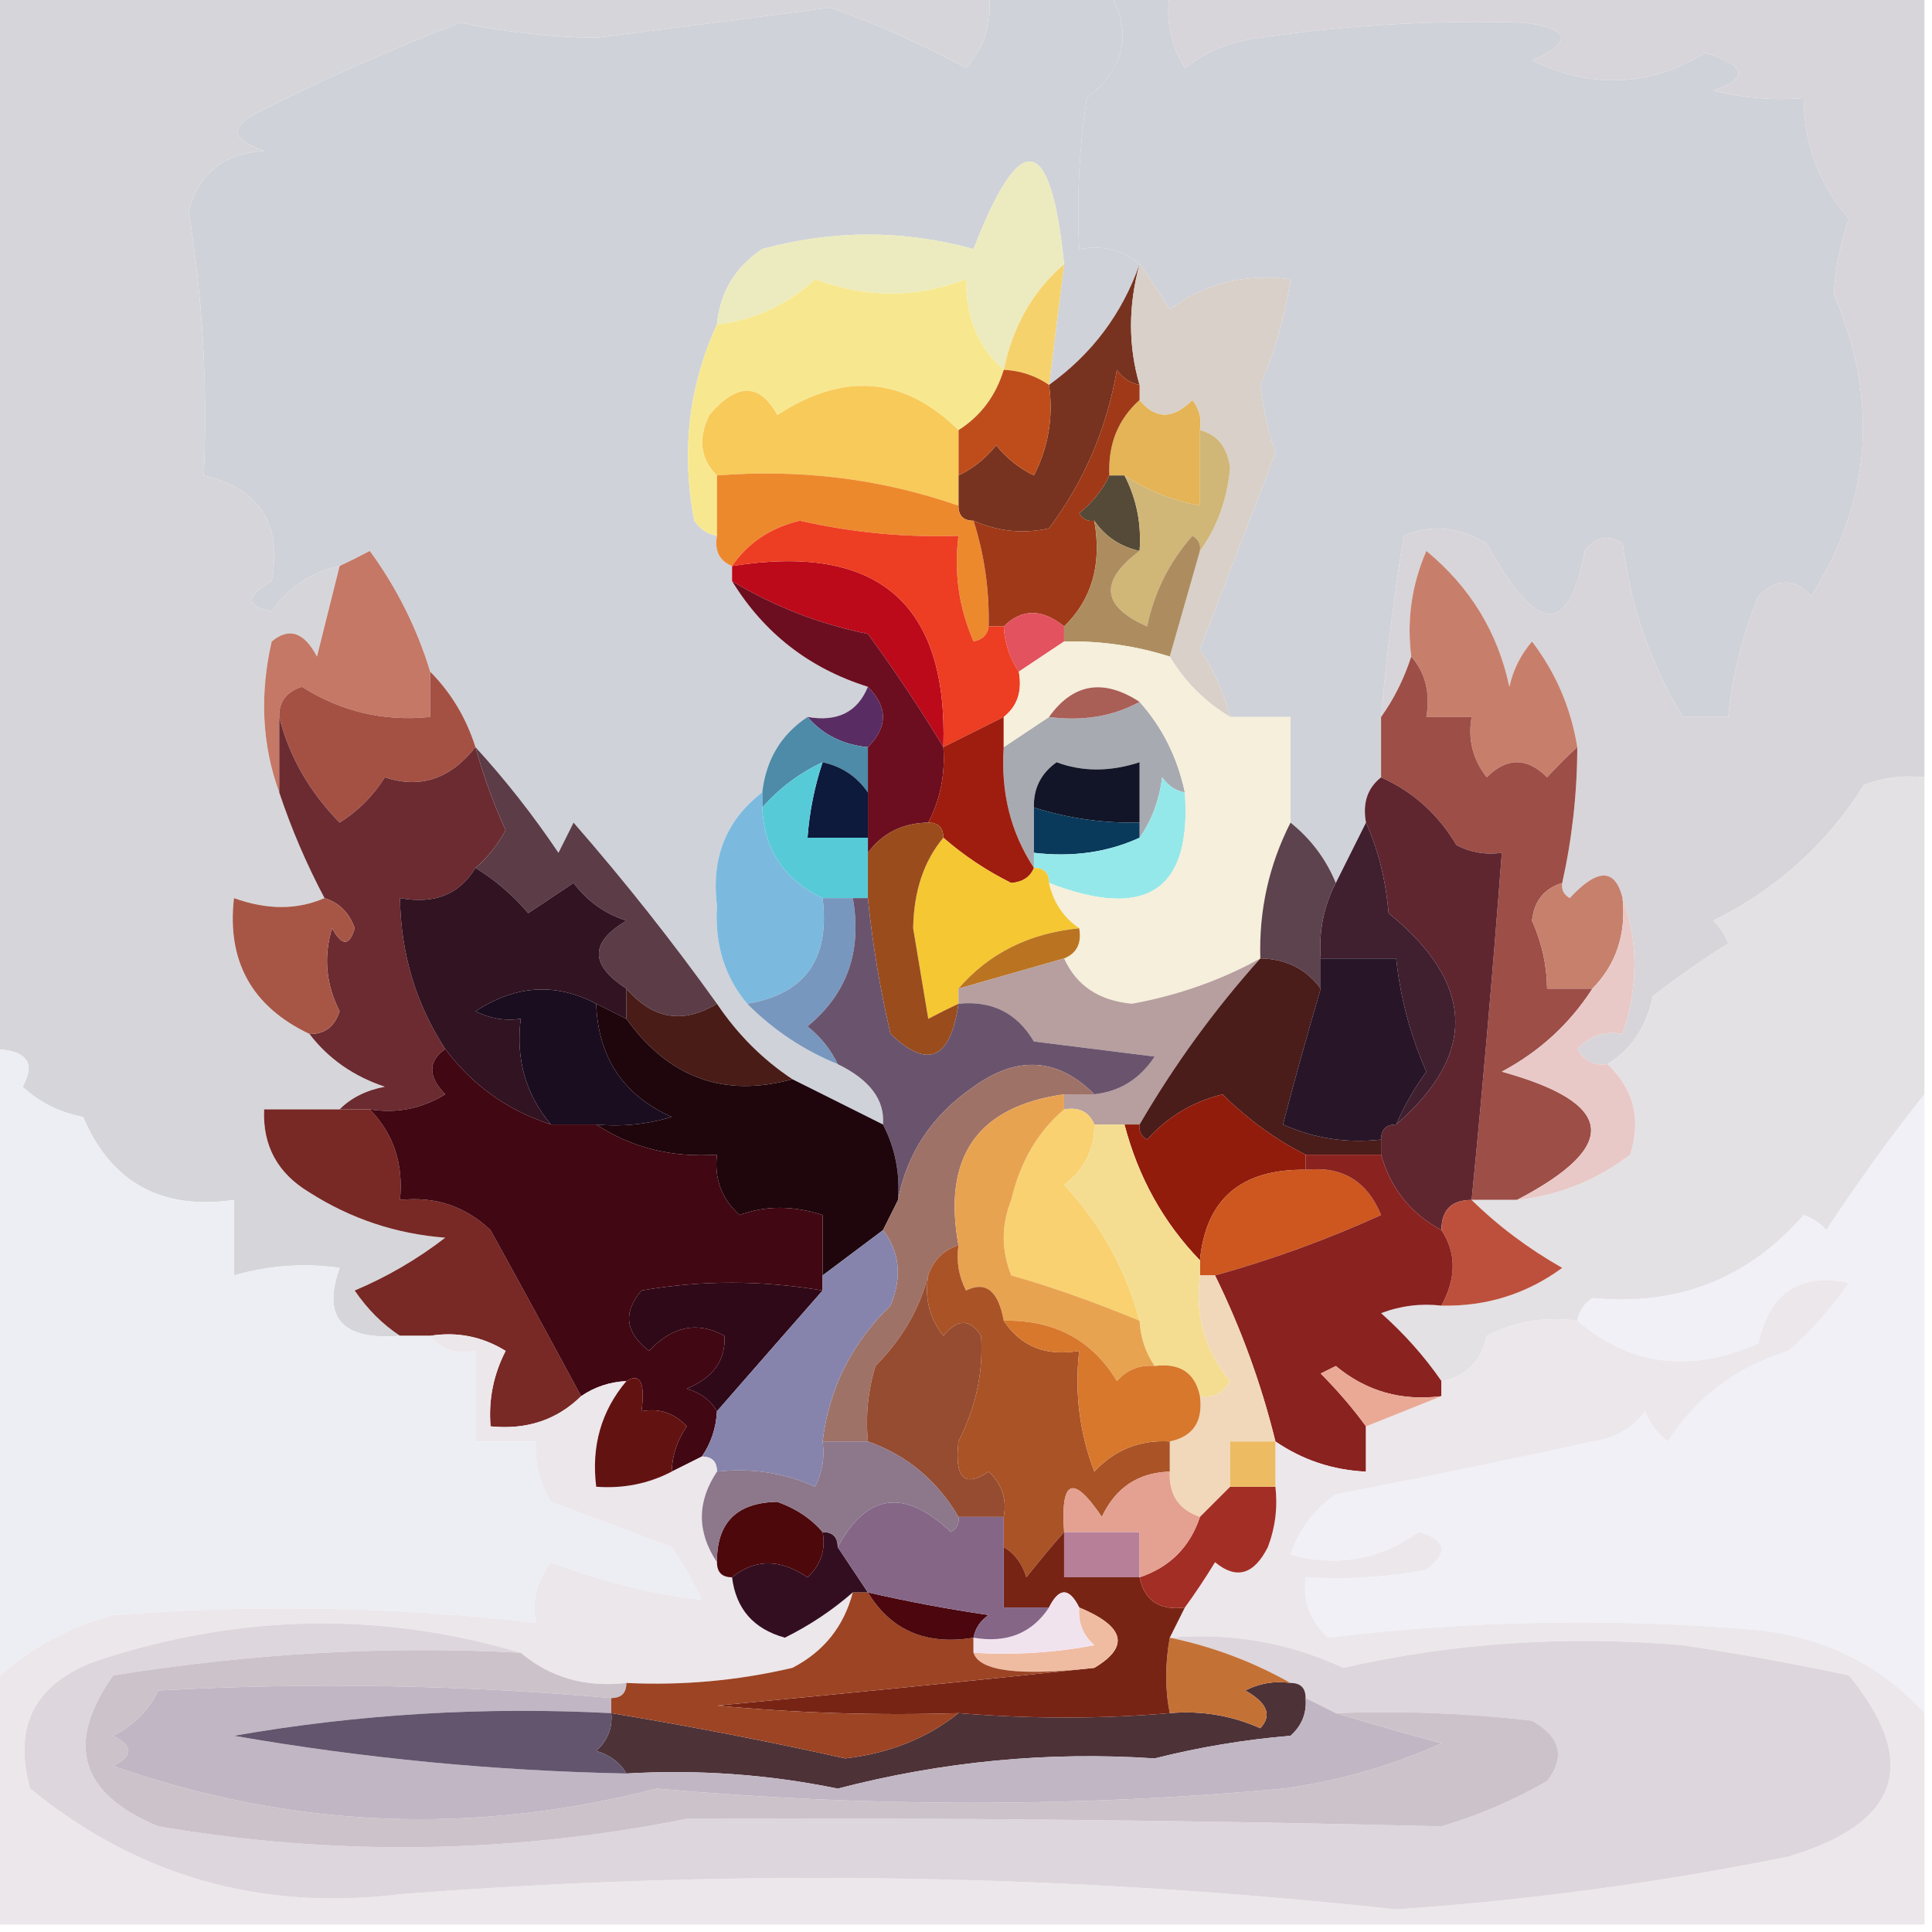 <?xml version="1.0" encoding="UTF-8"?>
<!DOCTYPE svg PUBLIC "-//W3C//DTD SVG 1.1//EN" "http://www.w3.org/Graphics/SVG/1.1/DTD/svg11.dtd">
<svg xmlns="http://www.w3.org/2000/svg" version="1.1" width="128px" height="128px" style="shape-rendering:geometricPrecision; text-rendering:geometricPrecision; image-rendering:optimizeQuality; fill-rule:evenodd; clip-rule:evenodd" xmlns:xlink="http://www.w3.org/1999/xlink">
<g><path style="opacity:1" fill="#d0d2d9" d="M 65.5,-0.5 C 68.167,-0.5 70.833,-0.5 73.5,-0.5C 75.05,2.172 74.55,4.505 72,6.5C 71.502,9.817 71.335,13.15 71.5,16.5C 73.099,16.232 74.432,16.566 75.5,17.5C 74.342,20.796 72.342,23.462 69.5,25.5C 69.833,22.833 70.167,20.167 70.5,17.5C 69.612,8.782 67.612,8.449 64.5,16.5C 59.853,15.221 55.186,15.221 50.5,16.5C 48.703,17.695 47.703,19.362 47.5,21.5C 45.622,25.604 45.122,29.938 46,34.5C 46.383,35.056 46.883,35.389 47.5,35.5C 47.328,36.492 47.662,37.158 48.5,37.5C 48.5,37.833 48.5,38.167 48.5,38.5C 50.617,41.949 53.617,44.282 57.5,45.5C 56.817,47.176 55.483,47.843 53.5,47.5C 51.75,48.659 50.75,50.326 50.5,52.5C 48.106,54.332 47.106,56.832 47.5,60C 47.336,62.544 48.003,64.71 49.5,66.5C 51.246,68.252 53.246,69.585 55.5,70.5C 57.628,71.537 58.628,72.871 58.5,74.5C 56.5,73.5 54.5,72.5 52.5,71.5C 50.527,70.194 48.861,68.527 47.5,66.5C 44.547,62.375 41.381,58.375 38,54.5C 37.667,55.167 37.333,55.833 37,56.5C 35.303,53.98 33.469,51.647 31.5,49.5C 30.89,47.566 29.89,45.899 28.5,44.5C 27.62,41.616 26.287,38.95 24.5,36.5C 23.817,36.863 23.15,37.196 22.5,37.5C 20.623,37.9 19.123,38.9 18,40.5C 16.249,40.172 16.249,39.505 18,38.5C 18.705,34.711 17.205,32.378 13.5,31.5C 13.768,25.618 13.434,19.785 12.5,14C 13.155,11.495 14.822,10.161 17.5,10C 15.355,9.257 15.189,8.424 17,7.5C 21.399,5.266 25.899,3.266 30.5,1.5C 33.445,2.123 36.445,2.456 39.5,2.5C 44.866,1.827 50.032,1.161 55,0.5C 58.159,1.623 61.159,2.956 64,4.5C 65.269,3.095 65.769,1.429 65.5,-0.5 Z"/></g>
<g><path style="opacity:1" fill="#d0d2d9" d="M 73.5,-0.5 C 74.833,-0.5 76.167,-0.5 77.5,-0.5C 77.215,1.288 77.548,2.955 78.5,4.5C 79.949,3.383 81.616,2.716 83.5,2.5C 89.374,1.643 95.208,1.31 101,1.5C 104.063,1.935 104.23,2.768 101.5,4C 105.494,5.91 109.328,5.744 113,3.5C 115.734,4.362 115.901,5.195 113.5,6C 115.473,6.495 117.473,6.662 119.5,6.5C 119.506,9.518 120.506,12.184 122.5,14.5C 121.923,16.106 121.59,17.772 121.5,19.5C 124.498,26.503 123.998,33.17 120,39.5C 118.887,38.289 117.72,38.289 116.5,39.5C 115.451,42.08 114.784,44.746 114.5,47.5C 113.5,47.5 112.5,47.5 111.5,47.5C 109.38,44.072 108.047,40.239 107.5,36C 106.551,35.383 105.718,35.549 105,36.5C 103.953,42.23 101.786,42.063 98.5,36C 96.603,34.89 94.77,34.724 93,35.5C 92.358,39.491 91.858,43.491 91.5,47.5C 91.5,48.833 91.5,50.167 91.5,51.5C 90.596,52.209 90.263,53.209 90.5,54.5C 89.833,55.833 89.167,57.167 88.5,58.5C 87.857,56.924 86.857,55.59 85.5,54.5C 85.5,52.167 85.5,49.833 85.5,47.5C 84.167,47.5 82.833,47.5 81.5,47.5C 81.081,45.906 80.414,44.406 79.5,43C 81.167,38.667 82.833,34.333 84.5,30C 84.006,28.538 83.673,27.038 83.5,25.5C 84.478,23.223 85.145,20.89 85.5,18.5C 82.518,18.104 79.851,18.771 77.5,20.5C 76.824,19.398 76.158,18.398 75.5,17.5C 74.432,16.566 73.099,16.232 71.5,16.5C 71.335,13.15 71.502,9.817 72,6.5C 74.55,4.505 75.05,2.172 73.5,-0.5 Z"/></g>
<g><path style="opacity:1" fill="#ecebbf" d="M 70.5,17.5 C 68.441,19.266 67.107,21.599 66.5,24.5C 64.836,23.051 64.002,21.051 64,18.5C 60.712,19.761 57.379,19.761 54,18.5C 52.14,20.201 49.973,21.201 47.5,21.5C 47.703,19.362 48.703,17.695 50.5,16.5C 55.186,15.221 59.853,15.221 64.5,16.5C 67.612,8.449 69.612,8.782 70.5,17.5 Z"/></g>
<g><path style="opacity:1" fill="#d6d6da" d="M -0.5,-0.5 C 21.5,-0.5 43.5,-0.5 65.5,-0.5C 65.769,1.429 65.269,3.095 64,4.5C 61.159,2.956 58.159,1.623 55,0.5C 50.032,1.161 44.866,1.827 39.5,2.5C 36.445,2.456 33.445,2.123 30.5,1.5C 25.899,3.266 21.399,5.266 17,7.5C 15.189,8.424 15.355,9.257 17.5,10C 14.822,10.161 13.155,11.495 12.5,14C 13.434,19.785 13.768,25.618 13.5,31.5C 17.205,32.378 18.705,34.711 18,38.5C 16.249,39.505 16.249,40.172 18,40.5C 19.123,38.9 20.623,37.9 22.5,37.5C 22.005,39.482 21.505,41.482 21,43.5C 20.148,41.875 19.148,41.542 18,42.5C 17.192,46.027 17.359,49.36 18.5,52.5C 19.305,54.915 20.305,57.249 21.5,59.5C 19.691,60.291 17.691,60.291 15.5,59.5C 15.023,63.69 16.689,66.69 20.5,68.5C 21.749,70.136 23.416,71.303 25.5,72C 24.262,72.232 23.262,72.732 22.5,73.5C 20.833,73.5 19.167,73.5 17.5,73.5C 17.393,75.903 18.393,77.737 20.5,79C 23.246,80.75 26.246,81.75 29.5,82C 27.655,83.423 25.655,84.59 23.5,85.5C 24.34,86.735 25.34,87.735 26.5,88.5C 22.657,88.809 21.324,87.309 22.5,84C 20.153,83.666 17.819,83.833 15.5,84.5C 15.5,82.833 15.5,81.167 15.5,79.5C 10.699,80.188 7.366,78.355 5.5,74C 3.956,73.71 2.623,73.044 1.5,72C 2.412,70.374 1.745,69.541 -0.5,69.5C -0.5,46.167 -0.5,22.833 -0.5,-0.5 Z"/></g>
<g><path style="opacity:1" fill="#f6d26d" d="M 70.5,17.5 C 70.167,20.167 69.833,22.833 69.5,25.5C 68.609,24.89 67.609,24.557 66.5,24.5C 67.107,21.599 68.441,19.266 70.5,17.5 Z"/></g>
<g><path style="opacity:1" fill="#f7e890" d="M 66.5,24.5 C 65.974,26.23 64.974,27.564 63.5,28.5C 59.909,24.953 55.909,24.619 51.5,27.5C 50.318,25.355 48.818,25.355 47,27.5C 46.235,29.066 46.402,30.399 47.5,31.5C 47.5,32.833 47.5,34.167 47.5,35.5C 46.883,35.389 46.383,35.056 46,34.5C 45.122,29.938 45.622,25.604 47.5,21.5C 49.973,21.201 52.14,20.201 54,18.5C 57.379,19.761 60.712,19.761 64,18.5C 64.002,21.051 64.836,23.051 66.5,24.5 Z"/></g>
<g><path style="opacity:1" fill="#77331f" d="M 75.5,17.5 C 74.746,20.256 74.746,22.922 75.5,25.5C 74.883,25.389 74.383,25.056 74,24.5C 73.323,28.401 71.823,31.901 69.5,35C 67.803,35.385 66.137,35.218 64.5,34.5C 63.833,34.5 63.5,34.167 63.5,33.5C 63.5,32.833 63.5,32.167 63.5,31.5C 64.458,31.047 65.292,30.381 66,29.5C 66.689,30.357 67.522,31.023 68.5,31.5C 69.466,29.604 69.799,27.604 69.5,25.5C 72.342,23.462 74.342,20.796 75.5,17.5 Z"/></g>
<g><path style="opacity:1" fill="#e4b456" d="M 75.5,26.5 C 76.542,27.791 77.708,27.791 79,26.5C 79.464,27.094 79.631,27.761 79.5,28.5C 79.5,30.167 79.5,31.833 79.5,33.5C 77.678,33.169 76.011,32.502 74.5,31.5C 74.167,31.5 73.833,31.5 73.5,31.5C 73.402,29.447 74.069,27.78 75.5,26.5 Z"/></g>
<g><path style="opacity:1" fill="#be4d1b" d="M 66.5,24.5 C 67.609,24.557 68.609,24.89 69.5,25.5C 69.799,27.604 69.466,29.604 68.5,31.5C 67.522,31.023 66.689,30.357 66,29.5C 65.292,30.381 64.458,31.047 63.5,31.5C 63.5,30.5 63.5,29.5 63.5,28.5C 64.974,27.564 65.974,26.23 66.5,24.5 Z"/></g>
<g><path style="opacity:1" fill="#f8ca59" d="M 63.5,28.5 C 63.5,29.5 63.5,30.5 63.5,31.5C 63.5,32.167 63.5,32.833 63.5,33.5C 58.391,31.724 53.058,31.057 47.5,31.5C 46.402,30.399 46.235,29.066 47,27.5C 48.818,25.355 50.318,25.355 51.5,27.5C 55.909,24.619 59.909,24.953 63.5,28.5 Z"/></g>
<g><path style="opacity:1" fill="#d7d5d9" d="M 77.5,-0.5 C 94.167,-0.5 110.833,-0.5 127.5,-0.5C 127.5,16.833 127.5,34.167 127.5,51.5C 126.127,51.343 124.793,51.51 123.5,52C 121.029,55.926 117.695,58.926 113.5,61C 113.957,61.414 114.291,61.914 114.5,62.5C 112.771,63.597 111.104,64.763 109.5,66C 109.085,68.026 108.085,69.526 106.5,70.5C 105.624,70.631 104.957,70.297 104.5,69.5C 105.325,68.614 106.325,68.281 107.5,68.5C 108.551,65.344 108.551,62.344 107.5,59.5C 107.007,57.51 105.84,57.51 104,59.5C 103.601,59.272 103.435,58.938 103.5,58.5C 104.159,55.545 104.492,52.545 104.5,49.5C 104.082,46.91 103.082,44.577 101.5,42.5C 100.749,43.376 100.249,44.376 100,45.5C 99.233,41.889 97.4,38.889 94.5,36.5C 93.526,38.743 93.192,41.076 93.5,43.5C 93.011,44.995 92.345,46.328 91.5,47.5C 91.858,43.491 92.358,39.491 93,35.5C 94.77,34.724 96.603,34.89 98.5,36C 101.786,42.063 103.953,42.23 105,36.5C 105.718,35.549 106.551,35.383 107.5,36C 108.047,40.239 109.38,44.072 111.5,47.5C 112.5,47.5 113.5,47.5 114.5,47.5C 114.784,44.746 115.451,42.08 116.5,39.5C 117.72,38.289 118.887,38.289 120,39.5C 123.998,33.17 124.498,26.503 121.5,19.5C 121.59,17.772 121.923,16.106 122.5,14.5C 120.506,12.184 119.506,9.518 119.5,6.5C 117.473,6.662 115.473,6.495 113.5,6C 115.901,5.195 115.734,4.362 113,3.5C 109.328,5.744 105.494,5.91 101.5,4C 104.23,2.768 104.063,1.935 101,1.5C 95.208,1.31 89.374,1.643 83.5,2.5C 81.616,2.716 79.949,3.383 78.5,4.5C 77.548,2.955 77.215,1.288 77.5,-0.5 Z"/></g>
<g><path style="opacity:1" fill="#d8d0c9" d="M 75.5,17.5 C 76.158,18.398 76.824,19.398 77.5,20.5C 79.851,18.771 82.518,18.104 85.5,18.5C 85.145,20.89 84.478,23.223 83.5,25.5C 83.673,27.038 84.006,28.538 84.5,30C 82.833,34.333 81.167,38.667 79.5,43C 80.414,44.406 81.081,45.906 81.5,47.5C 79.833,46.5 78.5,45.167 77.5,43.5C 78.167,41.167 78.833,38.833 79.5,36.5C 80.633,34.945 81.299,33.111 81.5,31C 81.316,29.624 80.649,28.791 79.5,28.5C 79.631,27.761 79.464,27.094 79,26.5C 77.708,27.791 76.542,27.791 75.5,26.5C 75.5,26.167 75.5,25.833 75.5,25.5C 74.746,22.922 74.746,20.256 75.5,17.5 Z"/></g>
<g><path style="opacity:1" fill="#ed892d" d="M 47.5,31.5 C 53.058,31.057 58.391,31.724 63.5,33.5C 63.5,34.167 63.833,34.5 64.5,34.5C 65.219,36.764 65.552,39.097 65.5,41.5C 65.44,42.043 65.107,42.376 64.5,42.5C 63.526,40.257 63.192,37.924 63.5,35.5C 59.958,35.62 56.458,35.286 53,34.5C 51.058,34.959 49.558,35.959 48.5,37.5C 47.662,37.158 47.328,36.492 47.5,35.5C 47.5,34.167 47.5,32.833 47.5,31.5 Z"/></g>
<g><path style="opacity:1" fill="#554937" d="M 73.5,31.5 C 73.833,31.5 74.167,31.5 74.5,31.5C 75.301,33.042 75.634,34.709 75.5,36.5C 74.222,36.218 73.222,35.551 72.5,34.5C 72.062,34.565 71.728,34.399 71.5,34C 72.38,33.292 73.047,32.458 73.5,31.5 Z"/></g>
<g><path style="opacity:1" fill="#d0b677" d="M 79.5,28.5 C 80.649,28.791 81.316,29.624 81.5,31C 81.299,33.111 80.633,34.945 79.5,36.5C 79.565,36.062 79.399,35.728 79,35.5C 77.47,37.226 76.47,39.226 76,41.5C 72.98,40.178 72.813,38.511 75.5,36.5C 75.634,34.709 75.301,33.042 74.5,31.5C 76.011,32.502 77.678,33.169 79.5,33.5C 79.5,31.833 79.5,30.167 79.5,28.5 Z"/></g>
<g><path style="opacity:1" fill="#9f3918" d="M 75.5,25.5 C 75.5,25.833 75.5,26.167 75.5,26.5C 74.069,27.78 73.402,29.447 73.5,31.5C 73.047,32.458 72.38,33.292 71.5,34C 71.728,34.399 72.062,34.565 72.5,34.5C 73.01,37.388 72.344,39.721 70.5,41.5C 69.039,40.314 67.705,40.314 66.5,41.5C 66.167,41.5 65.833,41.5 65.5,41.5C 65.552,39.097 65.219,36.764 64.5,34.5C 66.137,35.218 67.803,35.385 69.5,35C 71.823,31.901 73.323,28.401 74,24.5C 74.383,25.056 74.883,25.389 75.5,25.5 Z"/></g>
<g><path style="opacity:1" fill="#e3525f" d="M 70.5,41.5 C 70.5,41.833 70.5,42.167 70.5,42.5C 69.5,43.167 68.5,43.833 67.5,44.5C 66.89,43.609 66.557,42.609 66.5,41.5C 67.705,40.314 69.039,40.314 70.5,41.5 Z"/></g>
<g><path style="opacity:1" fill="#ad8d5f" d="M 72.5,34.5 C 73.222,35.551 74.222,36.218 75.5,36.5C 72.813,38.511 72.98,40.178 76,41.5C 76.47,39.226 77.47,37.226 79,35.5C 79.399,35.728 79.565,36.062 79.5,36.5C 78.833,38.833 78.167,41.167 77.5,43.5C 75.236,42.781 72.903,42.448 70.5,42.5C 70.5,42.167 70.5,41.833 70.5,41.5C 72.344,39.721 73.01,37.388 72.5,34.5 Z"/></g>
<g><path style="opacity:1" fill="#bc0a1b" d="M 48.5,38.5 C 48.5,38.167 48.5,37.833 48.5,37.5C 58.147,35.962 62.813,39.962 62.5,49.5C 60.981,46.98 59.314,44.48 57.5,42C 54.249,41.332 51.249,40.166 48.5,38.5 Z"/></g>
<g><path style="opacity:1" fill="#c47865" d="M 28.5,44.5 C 28.5,45.5 28.5,46.5 28.5,47.5C 25.428,47.812 22.595,47.146 20,45.5C 18.97,45.836 18.47,46.503 18.5,47.5C 18.5,49.167 18.5,50.833 18.5,52.5C 17.359,49.36 17.192,46.027 18,42.5C 19.148,41.542 20.148,41.875 21,43.5C 21.505,41.482 22.005,39.482 22.5,37.5C 23.15,37.196 23.817,36.863 24.5,36.5C 26.287,38.95 27.62,41.616 28.5,44.5 Z"/></g>
<g><path style="opacity:1" fill="#c77f6b" d="M 104.5,49.5 C 103.849,50.091 103.182,50.757 102.5,51.5C 101.167,50.167 99.833,50.167 98.5,51.5C 97.571,50.311 97.238,48.978 97.5,47.5C 96.5,47.5 95.5,47.5 94.5,47.5C 94.768,45.901 94.434,44.568 93.5,43.5C 93.192,41.076 93.526,38.743 94.5,36.5C 97.4,38.889 99.233,41.889 100,45.5C 100.249,44.376 100.749,43.376 101.5,42.5C 103.082,44.577 104.082,46.91 104.5,49.5 Z"/></g>
<g><path style="opacity:1" fill="#ed3d22" d="M 65.5,41.5 C 65.833,41.5 66.167,41.5 66.5,41.5C 66.557,42.609 66.89,43.609 67.5,44.5C 67.737,45.791 67.404,46.791 66.5,47.5C 65.167,48.167 63.833,48.833 62.5,49.5C 62.813,39.962 58.147,35.962 48.5,37.5C 49.558,35.959 51.058,34.959 53,34.5C 56.458,35.286 59.958,35.62 63.5,35.5C 63.192,37.924 63.526,40.257 64.5,42.5C 65.107,42.376 65.44,42.043 65.5,41.5 Z"/></g>
<g><path style="opacity:1" fill="#592d63" d="M 57.5,45.5 C 58.833,46.833 58.833,48.167 57.5,49.5C 55.847,49.34 54.514,48.674 53.5,47.5C 55.483,47.843 56.817,47.176 57.5,45.5 Z"/></g>
<g><path style="opacity:1" fill="#a45144" d="M 28.5,44.5 C 29.89,45.899 30.89,47.566 31.5,49.5C 29.835,51.612 27.835,52.278 25.5,51.5C 24.719,52.737 23.719,53.737 22.5,54.5C 20.491,52.443 19.157,50.11 18.5,47.5C 18.47,46.503 18.97,45.836 20,45.5C 22.595,47.146 25.428,47.812 28.5,47.5C 28.5,46.5 28.5,45.5 28.5,44.5 Z"/></g>
<g><path style="opacity:1" fill="#6c0e1f" d="M 48.5,38.5 C 51.249,40.166 54.249,41.332 57.5,42C 59.314,44.48 60.981,46.98 62.5,49.5C 62.634,51.291 62.301,52.958 61.5,54.5C 59.801,54.527 58.467,55.194 57.5,56.5C 57.5,56.167 57.5,55.833 57.5,55.5C 57.5,54.5 57.5,53.5 57.5,52.5C 57.5,51.5 57.5,50.5 57.5,49.5C 58.833,48.167 58.833,46.833 57.5,45.5C 53.617,44.282 50.617,41.949 48.5,38.5 Z"/></g>
<g><path style="opacity:1" fill="#a8aab1" d="M 75.5,46.5 C 77.007,48.181 78.007,50.181 78.5,52.5C 77.883,52.389 77.383,52.056 77,51.5C 76.79,53.058 76.29,54.392 75.5,55.5C 75.5,55.167 75.5,54.833 75.5,54.5C 75.5,53.167 75.5,51.833 75.5,50.5C 73.54,51.138 71.707,51.138 70,50.5C 68.961,51.244 68.461,52.244 68.5,53.5C 68.5,54.5 68.5,55.5 68.5,56.5C 68.5,56.833 68.5,57.167 68.5,57.5C 66.96,55.162 66.294,52.495 66.5,49.5C 67.5,48.833 68.5,48.167 69.5,47.5C 71.735,47.795 73.735,47.461 75.5,46.5 Z"/></g>
<g><path style="opacity:1" fill="#4d8ba8" d="M 53.5,47.5 C 54.514,48.674 55.847,49.34 57.5,49.5C 57.5,50.5 57.5,51.5 57.5,52.5C 56.778,51.449 55.778,50.782 54.5,50.5C 52.97,51.211 51.637,52.211 50.5,53.5C 50.5,53.167 50.5,52.833 50.5,52.5C 50.75,50.326 51.75,48.659 53.5,47.5 Z"/></g>
<g><path style="opacity:1" fill="#0d1a3c" d="M 54.5,50.5 C 55.778,50.782 56.778,51.449 57.5,52.5C 57.5,53.5 57.5,54.5 57.5,55.5C 56.167,55.5 54.833,55.5 53.5,55.5C 53.629,53.784 53.962,52.117 54.5,50.5 Z"/></g>
<g><path style="opacity:1" fill="#9f1d0e" d="M 66.5,47.5 C 66.5,48.167 66.5,48.833 66.5,49.5C 66.294,52.495 66.96,55.162 68.5,57.5C 68.265,58.097 67.765,58.43 67,58.5C 65.357,57.685 63.857,56.685 62.5,55.5C 62.5,54.833 62.167,54.5 61.5,54.5C 62.301,52.958 62.634,51.291 62.5,49.5C 63.833,48.833 65.167,48.167 66.5,47.5 Z"/></g>
<g><path style="opacity:1" fill="#121528" d="M 75.5,54.5 C 73.097,54.552 70.764,54.219 68.5,53.5C 68.461,52.244 68.961,51.244 70,50.5C 71.707,51.138 73.54,51.138 75.5,50.5C 75.5,51.833 75.5,53.167 75.5,54.5 Z"/></g>
<g><path style="opacity:1" fill="#09395b" d="M 68.5,53.5 C 70.764,54.219 73.097,54.552 75.5,54.5C 75.5,54.833 75.5,55.167 75.5,55.5C 73.393,56.468 71.059,56.802 68.5,56.5C 68.5,55.5 68.5,54.5 68.5,53.5 Z"/></g>
<g><path style="opacity:1" fill="#57cad7" d="M 54.5,50.5 C 53.962,52.117 53.629,53.784 53.5,55.5C 54.833,55.5 56.167,55.5 57.5,55.5C 57.5,55.833 57.5,56.167 57.5,56.5C 57.5,57.5 57.5,58.5 57.5,59.5C 57.167,59.5 56.833,59.5 56.5,59.5C 55.833,59.5 55.167,59.5 54.5,59.5C 51.956,58.292 50.623,56.292 50.5,53.5C 51.637,52.211 52.97,51.211 54.5,50.5 Z"/></g>
<g><path style="opacity:1" fill="#9d4e47" d="M 93.5,43.5 C 94.434,44.568 94.768,45.901 94.5,47.5C 95.5,47.5 96.5,47.5 97.5,47.5C 97.238,48.978 97.571,50.311 98.5,51.5C 99.833,50.167 101.167,50.167 102.5,51.5C 103.182,50.757 103.849,50.091 104.5,49.5C 104.492,52.545 104.159,55.545 103.5,58.5C 102.305,58.866 101.639,59.699 101.5,61C 102.148,62.44 102.481,63.94 102.5,65.5C 103.5,65.5 104.5,65.5 105.5,65.5C 103.996,67.836 101.996,69.669 99.5,71C 107.034,73.087 107.368,75.92 100.5,79.5C 99.5,79.5 98.5,79.5 97.5,79.5C 98.24,71.99 98.906,64.323 99.5,56.5C 98.448,56.65 97.448,56.483 96.5,56C 95.286,53.951 93.62,52.451 91.5,51.5C 91.5,50.167 91.5,48.833 91.5,47.5C 92.345,46.328 93.011,44.995 93.5,43.5 Z"/></g>
<g><path style="opacity:1" fill="#6b2b31" d="M 18.5,47.5 C 19.157,50.11 20.491,52.443 22.5,54.5C 23.719,53.737 24.719,52.737 25.5,51.5C 27.835,52.278 29.835,51.612 31.5,49.5C 32.014,51.366 32.681,53.2 33.5,55C 32.944,56.011 32.278,56.844 31.5,57.5C 30.448,59.256 28.781,59.923 26.5,59.5C 26.555,63.182 27.555,66.515 29.5,69.5C 28.347,70.313 28.347,71.313 29.5,72.5C 27.955,73.452 26.288,73.785 24.5,73.5C 23.833,73.5 23.167,73.5 22.5,73.5C 23.262,72.732 24.262,72.232 25.5,72C 23.416,71.303 21.749,70.136 20.5,68.5C 21.497,68.53 22.164,68.03 22.5,67C 21.591,65.211 21.424,63.377 22,61.5C 22.654,62.696 23.154,62.696 23.5,61.5C 23.145,60.478 22.478,59.811 21.5,59.5C 20.305,57.249 19.305,54.915 18.5,52.5C 18.5,50.833 18.5,49.167 18.5,47.5 Z"/></g>
<g><path style="opacity:1" fill="#95e8ea" d="M 78.5,52.5 C 78.965,58.991 75.965,60.991 69.5,58.5C 69.5,57.833 69.167,57.5 68.5,57.5C 68.5,57.167 68.5,56.833 68.5,56.5C 71.059,56.802 73.393,56.468 75.5,55.5C 76.29,54.392 76.79,53.058 77,51.5C 77.383,52.056 77.883,52.389 78.5,52.5 Z"/></g>
<g><path style="opacity:1" fill="#5b3c47" d="M 31.5,49.5 C 33.469,51.647 35.303,53.98 37,56.5C 37.333,55.833 37.667,55.167 38,54.5C 41.381,58.375 44.547,62.375 47.5,66.5C 45.249,67.865 43.249,67.531 41.5,65.5C 39.069,63.932 39.069,62.432 41.5,61C 40.069,60.535 38.903,59.701 38,58.5C 37,59.167 36,59.833 35,60.5C 33.961,59.29 32.794,58.29 31.5,57.5C 32.278,56.844 32.944,56.011 33.5,55C 32.681,53.2 32.014,51.366 31.5,49.5 Z"/></g>
<g><path style="opacity:1" fill="#f5efdb" d="M 70.5,42.5 C 72.903,42.448 75.236,42.781 77.5,43.5C 78.5,45.167 79.833,46.5 81.5,47.5C 82.833,47.5 84.167,47.5 85.5,47.5C 85.5,49.833 85.5,52.167 85.5,54.5C 84.071,57.308 83.404,60.308 83.5,63.5C 80.884,64.944 78.051,65.944 75,66.5C 72.816,66.302 71.316,65.302 70.5,63.5C 71.338,63.158 71.672,62.492 71.5,61.5C 70.449,60.778 69.782,59.778 69.5,58.5C 75.965,60.991 78.965,58.991 78.5,52.5C 78.007,50.181 77.007,48.181 75.5,46.5C 73.099,44.938 71.099,45.271 69.5,47.5C 68.5,48.167 67.5,48.833 66.5,49.5C 66.5,48.833 66.5,48.167 66.5,47.5C 67.404,46.791 67.737,45.791 67.5,44.5C 68.5,43.833 69.5,43.167 70.5,42.5 Z"/></g>
<g><path style="opacity:1" fill="#a95e56" d="M 75.5,46.5 C 73.735,47.461 71.735,47.795 69.5,47.5C 71.099,45.271 73.099,44.938 75.5,46.5 Z"/></g>
<g><path style="opacity:1" fill="#5d434e" d="M 85.5,54.5 C 86.857,55.59 87.857,56.924 88.5,58.5C 87.699,60.042 87.366,61.709 87.5,63.5C 87.5,64.167 87.5,64.833 87.5,65.5C 86.533,64.194 85.199,63.527 83.5,63.5C 83.404,60.308 84.071,57.308 85.5,54.5 Z"/></g>
<g><path style="opacity:1" fill="#c6806c" d="M 107.5,59.5 C 107.741,61.898 107.074,63.898 105.5,65.5C 104.5,65.5 103.5,65.5 102.5,65.5C 102.481,63.94 102.148,62.44 101.5,61C 101.639,59.699 102.305,58.866 103.5,58.5C 103.435,58.938 103.601,59.272 104,59.5C 105.84,57.51 107.007,57.51 107.5,59.5 Z"/></g>
<g><path style="opacity:1" fill="#f5c732" d="M 62.5,55.5 C 63.857,56.685 65.357,57.685 67,58.5C 67.765,58.43 68.265,58.097 68.5,57.5C 69.167,57.5 69.5,57.833 69.5,58.5C 69.782,59.778 70.449,60.778 71.5,61.5C 68.173,61.829 65.507,63.163 63.5,65.5C 63.5,65.833 63.5,66.167 63.5,66.5C 62.85,66.804 62.184,67.137 61.5,67.5C 61.167,65.5 60.833,63.5 60.5,61.5C 60.539,59.048 61.206,57.048 62.5,55.5 Z"/></g>
<g><path style="opacity:1" fill="#ba7421" d="M 71.5,61.5 C 71.672,62.492 71.338,63.158 70.5,63.5C 68.167,64.167 65.833,64.833 63.5,65.5C 65.507,63.163 68.173,61.829 71.5,61.5 Z"/></g>
<g><path style="opacity:1" fill="#7bbade" d="M 50.5,52.5 C 50.5,52.833 50.5,53.167 50.5,53.5C 50.623,56.292 51.956,58.292 54.5,59.5C 54.998,63.535 53.331,65.869 49.5,66.5C 48.003,64.71 47.336,62.544 47.5,60C 47.106,56.832 48.106,54.332 50.5,52.5 Z"/></g>
<g><path style="opacity:1" fill="#9a4c1d" d="M 61.5,54.5 C 62.167,54.5 62.5,54.833 62.5,55.5C 61.206,57.048 60.539,59.048 60.5,61.5C 60.833,63.5 61.167,65.5 61.5,67.5C 62.184,67.137 62.85,66.804 63.5,66.5C 62.971,70.192 61.471,70.858 59,68.5C 58.304,65.522 57.804,62.522 57.5,59.5C 57.5,58.5 57.5,57.5 57.5,56.5C 58.467,55.194 59.801,54.527 61.5,54.5 Z"/></g>
<g><path style="opacity:1" fill="#a75646" d="M 21.5,59.5 C 22.478,59.811 23.145,60.478 23.5,61.5C 23.154,62.696 22.654,62.696 22,61.5C 21.424,63.377 21.591,65.211 22.5,67C 22.164,68.03 21.497,68.53 20.5,68.5C 16.689,66.69 15.023,63.69 15.5,59.5C 17.691,60.291 19.691,60.291 21.5,59.5 Z"/></g>
<g><path style="opacity:1" fill="#e3e1e4" d="M 127.5,51.5 C 127.5,58.5 127.5,65.5 127.5,72.5C 125.25,75.334 123.084,78.334 121,81.5C 120.586,81.043 120.086,80.709 119.5,80.5C 115.821,84.72 111.154,86.553 105.5,86C 104.944,86.383 104.611,86.883 104.5,87.5C 102.396,87.201 100.396,87.534 98.5,88.5C 98.121,90.213 97.121,91.213 95.5,91.5C 94.375,89.871 93.041,88.371 91.5,87C 92.793,86.51 94.127,86.343 95.5,86.5C 98.472,86.565 101.138,85.731 103.5,84C 101.253,82.722 99.253,81.222 97.5,79.5C 98.5,79.5 99.5,79.5 100.5,79.5C 103.263,79.204 105.763,78.204 108,76.5C 108.748,74.16 108.248,72.16 106.5,70.5C 108.085,69.526 109.085,68.026 109.5,66C 111.104,64.763 112.771,63.597 114.5,62.5C 114.291,61.914 113.957,61.414 113.5,61C 117.695,58.926 121.029,55.926 123.5,52C 124.793,51.51 126.127,51.343 127.5,51.5 Z"/></g>
<g><path style="opacity:1" fill="#5f2630" d="M 91.5,51.5 C 93.62,52.451 95.286,53.951 96.5,56C 97.448,56.483 98.448,56.65 99.5,56.5C 98.906,64.323 98.24,71.99 97.5,79.5C 96.167,79.5 95.5,80.167 95.5,81.5C 93.466,80.409 92.132,78.743 91.5,76.5C 91.5,76.167 91.5,75.833 91.5,75.5C 91.5,74.833 91.833,74.5 92.5,74.5C 97.885,69.828 97.718,65.161 92,60.5C 91.809,58.292 91.309,56.292 90.5,54.5C 90.263,53.209 90.596,52.209 91.5,51.5 Z"/></g>
<g><path style="opacity:1" fill="#7897be" d="M 54.5,59.5 C 55.167,59.5 55.833,59.5 56.5,59.5C 57.124,63.013 56.124,65.847 53.5,68C 54.38,68.708 55.047,69.542 55.5,70.5C 53.246,69.585 51.246,68.252 49.5,66.5C 53.331,65.869 54.998,63.535 54.5,59.5 Z"/></g>
<g><path style="opacity:1" fill="#1a0d1f" d="M 39.5,66.5 C 39.625,70.063 41.292,72.563 44.5,74C 42.866,74.493 41.199,74.66 39.5,74.5C 38.5,74.5 37.5,74.5 36.5,74.5C 34.833,72.521 34.166,70.188 34.5,67.5C 33.448,67.65 32.448,67.483 31.5,67C 34.156,65.257 36.822,65.091 39.5,66.5 Z"/></g>
<g><path style="opacity:1" fill="#e8c9c7" d="M 107.5,59.5 C 108.551,62.344 108.551,65.344 107.5,68.5C 106.325,68.281 105.325,68.614 104.5,69.5C 104.957,70.297 105.624,70.631 106.5,70.5C 108.248,72.16 108.748,74.16 108,76.5C 105.763,78.204 103.263,79.204 100.5,79.5C 107.368,75.92 107.034,73.087 99.5,71C 101.996,69.669 103.996,67.836 105.5,65.5C 107.074,63.898 107.741,61.898 107.5,59.5 Z"/></g>
<g><path style="opacity:1" fill="#b79e9f" d="M 70.5,63.5 C 71.316,65.302 72.816,66.302 75,66.5C 78.051,65.944 80.884,64.944 83.5,63.5C 80.478,66.863 77.812,70.53 75.5,74.5C 75.167,74.5 74.833,74.5 74.5,74.5C 73.833,74.5 73.167,74.5 72.5,74.5C 72.158,73.662 71.492,73.328 70.5,73.5C 70.5,73.167 70.5,72.833 70.5,72.5C 71.167,72.5 71.833,72.5 72.5,72.5C 74.196,72.315 75.529,71.481 76.5,70C 73.833,69.667 71.167,69.333 68.5,69C 67.383,67.108 65.716,66.275 63.5,66.5C 63.5,66.167 63.5,65.833 63.5,65.5C 65.833,64.833 68.167,64.167 70.5,63.5 Z"/></g>
<g><path style="opacity:1" fill="#4a1c1a" d="M 83.5,63.5 C 85.199,63.527 86.533,64.194 87.5,65.5C 86.587,68.606 85.754,71.606 85,74.5C 87.041,75.423 89.207,75.756 91.5,75.5C 91.5,75.833 91.5,76.167 91.5,76.5C 89.833,76.5 88.167,76.5 86.5,76.5C 84.474,75.473 82.641,74.139 81,72.5C 79.018,72.99 77.351,73.99 76,75.5C 75.601,75.272 75.435,74.938 75.5,74.5C 77.812,70.53 80.478,66.863 83.5,63.5 Z"/></g>
<g><path style="opacity:1" fill="#401f2f" d="M 90.5,54.5 C 91.309,56.292 91.809,58.292 92,60.5C 97.718,65.161 97.885,69.828 92.5,74.5C 93.028,73.279 93.695,72.113 94.5,71C 93.446,68.618 92.779,66.118 92.5,63.5C 90.833,63.5 89.167,63.5 87.5,63.5C 87.366,61.709 87.699,60.042 88.5,58.5C 89.167,57.167 89.833,55.833 90.5,54.5 Z"/></g>
<g><path style="opacity:1" fill="#6a546d" d="M 56.5,59.5 C 56.833,59.5 57.167,59.5 57.5,59.5C 57.804,62.522 58.304,65.522 59,68.5C 61.471,70.858 62.971,70.192 63.5,66.5C 65.716,66.275 67.383,67.108 68.5,69C 71.167,69.333 73.833,69.667 76.5,70C 75.529,71.481 74.196,72.315 72.5,72.5C 70.08,70.076 67.413,69.909 64.5,72C 61.754,73.889 60.087,76.389 59.5,79.5C 59.634,77.709 59.301,76.042 58.5,74.5C 58.628,72.871 57.628,71.537 55.5,70.5C 55.047,69.542 54.38,68.708 53.5,68C 56.124,65.847 57.124,63.013 56.5,59.5 Z"/></g>
<g><path style="opacity:1" fill="#491c18" d="M 41.5,65.5 C 43.249,67.531 45.249,67.865 47.5,66.5C 48.861,68.527 50.527,70.194 52.5,71.5C 47.973,72.744 44.306,71.41 41.5,67.5C 41.5,66.833 41.5,66.167 41.5,65.5 Z"/></g>
<g><path style="opacity:1" fill="#311322" d="M 31.5,57.5 C 32.794,58.29 33.961,59.29 35,60.5C 36,59.833 37,59.167 38,58.5C 38.903,59.701 40.069,60.535 41.5,61C 39.069,62.432 39.069,63.932 41.5,65.5C 41.5,66.167 41.5,66.833 41.5,67.5C 40.833,67.167 40.167,66.833 39.5,66.5C 36.822,65.091 34.156,65.257 31.5,67C 32.448,67.483 33.448,67.65 34.5,67.5C 34.166,70.188 34.833,72.521 36.5,74.5C 33.63,73.567 31.296,71.9 29.5,69.5C 27.555,66.515 26.555,63.182 26.5,59.5C 28.781,59.923 30.448,59.256 31.5,57.5 Z"/></g>
<g><path style="opacity:1" fill="#281628" d="M 87.5,63.5 C 89.167,63.5 90.833,63.5 92.5,63.5C 92.779,66.118 93.446,68.618 94.5,71C 93.695,72.113 93.028,73.279 92.5,74.5C 91.833,74.5 91.5,74.833 91.5,75.5C 89.207,75.756 87.041,75.423 85,74.5C 85.754,71.606 86.587,68.606 87.5,65.5C 87.5,64.833 87.5,64.167 87.5,63.5 Z"/></g>
<g><path style="opacity:1" fill="#782825" d="M 22.5,73.5 C 23.167,73.5 23.833,73.5 24.5,73.5C 26.075,75.114 26.741,77.114 26.5,79.5C 28.827,79.247 30.827,79.914 32.5,81.5C 34.576,85.261 36.576,88.928 38.5,92.5C 36.898,94.074 34.898,94.741 32.5,94.5C 32.357,92.738 32.691,91.071 33.5,89.5C 31.955,88.548 30.288,88.215 28.5,88.5C 27.833,88.5 27.167,88.5 26.5,88.5C 25.34,87.735 24.34,86.735 23.5,85.5C 25.655,84.59 27.655,83.423 29.5,82C 26.246,81.75 23.246,80.75 20.5,79C 18.393,77.737 17.393,75.903 17.5,73.5C 19.167,73.5 20.833,73.5 22.5,73.5 Z"/></g>
<g><path style="opacity:1" fill="#911c0c" d="M 86.5,76.5 C 86.5,76.833 86.5,77.167 86.5,77.5C 82.22,77.446 79.886,79.446 79.5,83.5C 77.076,80.992 75.41,77.992 74.5,74.5C 74.833,74.5 75.167,74.5 75.5,74.5C 75.435,74.938 75.601,75.272 76,75.5C 77.351,73.99 79.018,72.99 81,72.5C 82.641,74.139 84.474,75.473 86.5,76.5 Z"/></g>
<g><path style="opacity:1" fill="#1e060c" d="M 39.5,66.5 C 40.167,66.833 40.833,67.167 41.5,67.5C 44.306,71.41 47.973,72.744 52.5,71.5C 54.5,72.5 56.5,73.5 58.5,74.5C 59.301,76.042 59.634,77.709 59.5,79.5C 59.167,80.167 58.833,80.833 58.5,81.5C 57.167,82.5 55.833,83.5 54.5,84.5C 54.5,83.167 54.5,81.833 54.5,80.5C 52.54,79.862 50.707,79.862 49,80.5C 47.812,79.437 47.312,78.103 47.5,76.5C 44.505,76.706 41.838,76.04 39.5,74.5C 41.199,74.66 42.866,74.493 44.5,74C 41.292,72.563 39.625,70.063 39.5,66.5 Z"/></g>
<g><path style="opacity:1" fill="#cd571f" d="M 86.5,77.5 C 88.912,77.244 90.579,78.244 91.5,80.5C 87.915,82.129 84.248,83.462 80.5,84.5C 80.167,84.5 79.833,84.5 79.5,84.5C 79.5,84.167 79.5,83.833 79.5,83.5C 79.886,79.446 82.22,77.446 86.5,77.5 Z"/></g>
<g><path style="opacity:1" fill="#f0f0f6" d="M 127.5,72.5 C 127.5,86.167 127.5,99.833 127.5,113.5C 124.625,110.34 120.958,108.507 116.5,108C 106.922,107.182 97.422,107.349 88,108.5C 86.812,107.437 86.312,106.103 86.5,104.5C 89.187,104.664 91.854,104.497 94.5,104C 95.993,102.844 95.826,102.01 94,101.5C 91.439,103.344 88.606,103.844 85.5,103C 86.061,101.324 87.061,99.991 88.5,99C 94.181,97.915 99.848,96.748 105.5,95.5C 106.994,95.291 108.161,94.624 109,93.5C 109.308,94.308 109.808,94.975 110.5,95.5C 112.388,92.546 115.055,90.546 118.5,89.5C 120.019,88.149 121.352,86.649 122.5,85C 119.238,84.305 117.238,85.638 116.5,89C 112.02,90.994 108.02,90.494 104.5,87.5C 104.611,86.883 104.944,86.383 105.5,86C 111.154,86.553 115.821,84.72 119.5,80.5C 120.086,80.709 120.586,81.043 121,81.5C 123.084,78.334 125.25,75.334 127.5,72.5 Z"/></g>
<g><path style="opacity:1" fill="#edeef3" d="M -0.5,69.5 C 1.745,69.541 2.412,70.374 1.5,72C 2.623,73.044 3.956,73.71 5.5,74C 7.366,78.355 10.699,80.188 15.5,79.5C 15.5,81.167 15.5,82.833 15.5,84.5C 17.819,83.833 20.153,83.666 22.5,84C 21.324,87.309 22.657,88.809 26.5,88.5C 27.167,88.5 27.833,88.5 28.5,88.5C 29.209,89.404 30.209,89.737 31.5,89.5C 31.5,91.5 31.5,93.5 31.5,95.5C 32.833,95.5 34.167,95.5 35.5,95.5C 35.421,96.93 35.754,98.264 36.5,99.5C 39.161,100.499 41.828,101.499 44.5,102.5C 45.262,103.628 45.929,104.795 46.5,106C 43.185,105.61 39.852,104.776 36.5,103.5C 35.571,104.689 35.238,106.022 35.5,107.5C 26.194,106.446 16.861,106.279 7.5,107C 4.367,107.86 1.7,109.36 -0.5,111.5C -0.5,97.5 -0.5,83.5 -0.5,69.5 Z"/></g>
<g><path style="opacity:1" fill="#9f7268" d="M 72.5,72.5 C 71.833,72.5 71.167,72.5 70.5,72.5C 64.767,73.304 62.434,76.637 63.5,82.5C 62.5,82.833 61.833,83.5 61.5,84.5C 60.916,86.743 59.749,88.743 58,90.5C 57.507,92.134 57.34,93.801 57.5,95.5C 56.5,95.5 55.5,95.5 54.5,95.5C 54.929,91.976 56.429,88.976 59,86.5C 59.78,84.613 59.613,82.946 58.5,81.5C 58.833,80.833 59.167,80.167 59.5,79.5C 60.087,76.389 61.754,73.889 64.5,72C 67.413,69.909 70.08,70.076 72.5,72.5 Z"/></g>
<g><path style="opacity:1" fill="#f9d171" d="M 70.5,73.5 C 71.492,73.328 72.158,73.662 72.5,74.5C 72.52,76.143 71.853,77.476 70.5,78.5C 72.897,81.053 74.564,84.053 75.5,87.5C 72.399,86.219 69.566,85.219 67,84.5C 66.333,82.833 66.333,81.167 67,79.5C 67.586,76.981 68.753,74.981 70.5,73.5 Z"/></g>
<g><path style="opacity:1" fill="#bd503c" d="M 97.5,79.5 C 99.253,81.222 101.253,82.722 103.5,84C 101.138,85.731 98.472,86.565 95.5,86.5C 96.494,84.666 96.494,82.999 95.5,81.5C 95.5,80.167 96.167,79.5 97.5,79.5 Z"/></g>
<g><path style="opacity:1" fill="#f4dd91" d="M 72.5,74.5 C 73.167,74.5 73.833,74.5 74.5,74.5C 75.41,77.992 77.076,80.992 79.5,83.5C 79.5,83.833 79.5,84.167 79.5,84.5C 79.162,87.157 79.829,89.49 81.5,91.5C 81.043,92.297 80.376,92.631 79.5,92.5C 79.179,90.952 78.179,90.285 76.5,90.5C 75.89,89.609 75.557,88.609 75.5,87.5C 74.564,84.053 72.897,81.053 70.5,78.5C 71.853,77.476 72.52,76.143 72.5,74.5 Z"/></g>
<g><path style="opacity:1" fill="#2f0918" d="M 54.5,85.5 C 52.138,88.192 49.804,90.859 47.5,93.5C 47.083,92.778 46.416,92.278 45.5,92C 47.255,91.28 48.089,90.113 48,88.5C 46.221,87.521 44.555,87.854 43,89.5C 41.422,88.289 41.255,86.955 42.5,85.5C 46.442,84.81 50.442,84.81 54.5,85.5 Z"/></g>
<g><path style="opacity:1" fill="#8a2220" d="M 86.5,77.5 C 86.5,77.167 86.5,76.833 86.5,76.5C 88.167,76.5 89.833,76.5 91.5,76.5C 92.132,78.743 93.466,80.409 95.5,81.5C 96.494,82.999 96.494,84.666 95.5,86.5C 94.127,86.343 92.793,86.51 91.5,87C 93.041,88.371 94.375,89.871 95.5,91.5C 95.5,91.833 95.5,92.167 95.5,92.5C 92.843,92.838 90.51,92.171 88.5,90.5C 88.167,90.667 87.833,90.833 87.5,91C 88.636,92.145 89.636,93.312 90.5,94.5C 90.5,95.5 90.5,96.5 90.5,97.5C 88.297,97.396 86.297,96.73 84.5,95.5C 83.564,91.691 82.23,88.025 80.5,84.5C 84.248,83.462 87.915,82.129 91.5,80.5C 90.579,78.244 88.912,77.244 86.5,77.5 Z"/></g>
<g><path style="opacity:1" fill="#410712" d="M 29.5,69.5 C 31.296,71.9 33.63,73.567 36.5,74.5C 37.5,74.5 38.5,74.5 39.5,74.5C 41.838,76.04 44.505,76.706 47.5,76.5C 47.312,78.103 47.812,79.437 49,80.5C 50.707,79.862 52.54,79.862 54.5,80.5C 54.5,81.833 54.5,83.167 54.5,84.5C 54.5,84.833 54.5,85.167 54.5,85.5C 50.442,84.81 46.442,84.81 42.5,85.5C 41.255,86.955 41.422,88.289 43,89.5C 44.555,87.854 46.221,87.521 48,88.5C 48.089,90.113 47.255,91.28 45.5,92C 46.416,92.278 47.083,92.778 47.5,93.5C 47.443,94.609 47.11,95.609 46.5,96.5C 45.833,96.833 45.167,97.167 44.5,97.5C 44.539,96.417 44.873,95.417 45.5,94.5C 44.675,93.614 43.675,93.281 42.5,93.5C 42.754,91.599 42.42,90.933 41.5,91.5C 40.391,91.557 39.391,91.89 38.5,92.5C 36.576,88.928 34.576,85.261 32.5,81.5C 30.827,79.914 28.827,79.247 26.5,79.5C 26.741,77.114 26.075,75.114 24.5,73.5C 26.288,73.785 27.955,73.452 29.5,72.5C 28.347,71.313 28.347,70.313 29.5,69.5 Z"/></g>
<g><path style="opacity:1" fill="#e8a351" d="M 70.5,72.5 C 70.5,72.833 70.5,73.167 70.5,73.5C 68.753,74.981 67.586,76.981 67,79.5C 66.333,81.167 66.333,82.833 67,84.5C 69.566,85.219 72.399,86.219 75.5,87.5C 75.557,88.609 75.89,89.609 76.5,90.5C 75.504,90.414 74.671,90.748 74,91.5C 72.346,88.768 69.846,87.435 66.5,87.5C 66.141,85.515 65.308,84.849 64,85.5C 63.517,84.552 63.35,83.552 63.5,82.5C 62.434,76.637 64.767,73.304 70.5,72.5 Z"/></g>
<g><path style="opacity:1" fill="#8684ac" d="M 58.5,81.5 C 59.613,82.946 59.78,84.613 59,86.5C 56.429,88.976 54.929,91.976 54.5,95.5C 54.65,96.552 54.483,97.552 54,98.5C 51.959,97.577 49.792,97.244 47.5,97.5C 47.5,96.833 47.167,96.5 46.5,96.5C 47.11,95.609 47.443,94.609 47.5,93.5C 49.804,90.859 52.138,88.192 54.5,85.5C 54.5,85.167 54.5,84.833 54.5,84.5C 55.833,83.5 57.167,82.5 58.5,81.5 Z"/></g>
<g><path style="opacity:1" fill="#964c30" d="M 61.5,84.5 C 61.238,85.978 61.571,87.311 62.5,88.5C 63.425,87.359 64.259,87.359 65,88.5C 65.156,90.895 64.656,93.229 63.5,95.5C 63.229,97.921 63.895,98.588 65.5,97.5C 66.386,98.325 66.719,99.325 66.5,100.5C 65.5,100.5 64.5,100.5 63.5,100.5C 62.089,98.086 60.089,96.419 57.5,95.5C 57.34,93.801 57.507,92.134 58,90.5C 59.749,88.743 60.916,86.743 61.5,84.5 Z"/></g>
<g><path style="opacity:1" fill="#f1d8ba" d="M 79.5,84.5 C 79.833,84.5 80.167,84.5 80.5,84.5C 82.23,88.025 83.564,91.691 84.5,95.5C 83.5,95.5 82.5,95.5 81.5,95.5C 81.5,96.5 81.5,97.5 81.5,98.5C 80.833,99.167 80.167,99.833 79.5,100.5C 78.094,100.027 77.427,99.027 77.5,97.5C 77.5,96.833 77.5,96.167 77.5,95.5C 79.048,95.179 79.715,94.179 79.5,92.5C 80.376,92.631 81.043,92.297 81.5,91.5C 79.829,89.49 79.162,87.157 79.5,84.5 Z"/></g>
<g><path style="opacity:1" fill="#a95327" d="M 63.5,82.5 C 63.35,83.552 63.517,84.552 64,85.5C 65.308,84.849 66.141,85.515 66.5,87.5C 67.635,89.213 69.302,89.88 71.5,89.5C 71.187,92.247 71.52,94.913 72.5,97.5C 73.85,96.05 75.516,95.383 77.5,95.5C 77.5,96.167 77.5,96.833 77.5,97.5C 75.408,97.561 73.908,98.561 73,100.5C 71.092,97.668 70.259,98.001 70.5,101.5C 69.685,102.429 68.852,103.429 68,104.5C 67.722,103.584 67.222,102.918 66.5,102.5C 66.5,101.833 66.5,101.167 66.5,100.5C 66.719,99.325 66.386,98.325 65.5,97.5C 63.895,98.588 63.229,97.921 63.5,95.5C 64.656,93.229 65.156,90.895 65,88.5C 64.259,87.359 63.425,87.359 62.5,88.5C 61.571,87.311 61.238,85.978 61.5,84.5C 61.833,83.5 62.5,82.833 63.5,82.5 Z"/></g>
<g><path style="opacity:1" fill="#d7782d" d="M 66.5,87.5 C 69.846,87.435 72.346,88.768 74,91.5C 74.671,90.748 75.504,90.414 76.5,90.5C 78.179,90.285 79.179,90.952 79.5,92.5C 79.715,94.179 79.048,95.179 77.5,95.5C 75.516,95.383 73.85,96.05 72.5,97.5C 71.52,94.913 71.187,92.247 71.5,89.5C 69.302,89.88 67.635,89.213 66.5,87.5 Z"/></g>
<g><path style="opacity:1" fill="#ece7eb" d="M 127.5,113.5 C 127.5,118.167 127.5,122.833 127.5,127.5C 84.833,127.5 42.167,127.5 -0.5,127.5C -0.5,122.167 -0.5,116.833 -0.5,111.5C 1.7,109.36 4.367,107.86 7.5,107C 16.861,106.279 26.194,106.446 35.5,107.5C 35.238,106.022 35.571,104.689 36.5,103.5C 39.852,104.776 43.185,105.61 46.5,106C 45.929,104.795 45.262,103.628 44.5,102.5C 41.828,101.499 39.161,100.499 36.5,99.5C 35.754,98.264 35.421,96.93 35.5,95.5C 34.167,95.5 32.833,95.5 31.5,95.5C 31.5,93.5 31.5,91.5 31.5,89.5C 30.209,89.737 29.209,89.404 28.5,88.5C 30.288,88.215 31.955,88.548 33.5,89.5C 32.691,91.071 32.357,92.738 32.5,94.5C 34.898,94.741 36.898,94.074 38.5,92.5C 39.391,91.89 40.391,91.557 41.5,91.5C 39.833,93.479 39.166,95.812 39.5,98.5C 41.291,98.634 42.958,98.301 44.5,97.5C 45.167,97.167 45.833,96.833 46.5,96.5C 47.167,96.5 47.5,96.833 47.5,97.5C 46.167,99.5 46.167,101.5 47.5,103.5C 47.5,104.167 47.833,104.5 48.5,104.5C 48.76,106.595 49.926,107.928 52,108.5C 53.643,107.685 55.143,106.685 56.5,105.5C 55.913,107.755 54.58,109.421 52.5,110.5C 48.882,111.346 45.215,111.68 41.5,111.5C 38.789,111.815 36.456,111.148 34.5,109.5C 25.233,106.751 15.899,106.918 6.5,110C 2.335,111.483 0.835,114.316 2,118.5C 9.083,124.29 17.25,126.624 26.5,125.5C 48.456,123.779 70.456,124.112 92.5,126.5C 101.26,125.901 109.926,124.735 118.5,123C 125.879,120.79 127.212,116.79 122.5,111C 118.853,110.226 115.186,109.559 111.5,109C 103.756,108.341 96.256,108.841 89,110.5C 85.362,108.815 81.529,108.149 77.5,108.5C 77.833,107.833 78.167,107.167 78.5,106.5C 79.158,105.602 79.824,104.602 80.5,103.5C 81.906,104.668 83.072,104.335 84,102.5C 84.49,101.207 84.657,99.873 84.5,98.5C 84.5,97.5 84.5,96.5 84.5,95.5C 86.297,96.73 88.297,97.396 90.5,97.5C 90.5,96.5 90.5,95.5 90.5,94.5C 92.167,93.833 93.833,93.167 95.5,92.5C 95.5,92.167 95.5,91.833 95.5,91.5C 97.121,91.213 98.121,90.213 98.5,88.5C 100.396,87.534 102.396,87.201 104.5,87.5C 108.02,90.494 112.02,90.994 116.5,89C 117.238,85.638 119.238,84.305 122.5,85C 121.352,86.649 120.019,88.149 118.5,89.5C 115.055,90.546 112.388,92.546 110.5,95.5C 109.808,94.975 109.308,94.308 109,93.5C 108.161,94.624 106.994,95.291 105.5,95.5C 99.848,96.748 94.181,97.915 88.5,99C 87.061,99.991 86.061,101.324 85.5,103C 88.606,103.844 91.439,103.344 94,101.5C 95.826,102.01 95.993,102.844 94.5,104C 91.854,104.497 89.187,104.664 86.5,104.5C 86.312,106.103 86.812,107.437 88,108.5C 97.422,107.349 106.922,107.182 116.5,108C 120.958,108.507 124.625,110.34 127.5,113.5 Z"/></g>
<g><path style="opacity:1" fill="#ddd6dc" d="M 34.5,109.5 C 25.7,109.023 16.7,109.523 7.5,111C 4.3,115.529 5.3,118.862 10.5,121C 22.188,122.999 33.855,122.833 45.5,120.5C 62.149,120.419 78.815,120.586 95.5,121C 97.949,120.275 100.283,119.275 102.5,118C 103.727,116.413 103.394,115.079 101.5,114C 97.179,113.501 92.846,113.334 88.5,113.5C 87.833,113.167 87.167,112.833 86.5,112.5C 86.5,111.833 86.167,111.5 85.5,111.5C 82.98,110.082 80.313,109.082 77.5,108.5C 81.529,108.149 85.362,108.815 89,110.5C 96.256,108.841 103.756,108.341 111.5,109C 115.186,109.559 118.853,110.226 122.5,111C 127.212,116.79 125.879,120.79 118.5,123C 109.926,124.735 101.26,125.901 92.5,126.5C 70.456,124.112 48.456,123.779 26.5,125.5C 17.25,126.624 9.083,124.29 2,118.5C 0.835,114.316 2.335,111.483 6.5,110C 15.899,106.918 25.233,106.751 34.5,109.5 Z"/></g>
<g><path style="opacity:1" fill="#4d3238" d="M 85.5,111.5 C 86.167,111.5 86.5,111.833 86.5,112.5C 86.586,113.496 86.252,114.329 85.5,115C 82.443,115.256 79.443,115.756 76.5,116.5C 69.462,116.026 62.462,116.693 55.5,118.5C 50.9,117.557 46.233,117.223 41.5,117.5C 41.083,116.778 40.416,116.278 39.5,116C 40.252,115.329 40.586,114.496 40.5,113.5C 45.712,114.362 50.879,115.362 56,116.5C 58.94,116.154 61.44,115.154 63.5,113.5C 68.329,113.89 72.996,113.89 77.5,113.5C 79.591,113.318 81.591,113.652 83.5,114.5C 84.293,113.645 83.96,112.811 82.5,112C 83.448,111.517 84.448,111.351 85.5,111.5 Z"/></g>
<g><path style="opacity:1" fill="#ccc2ca" d="M 34.5,109.5 C 36.456,111.148 38.789,111.815 41.5,111.5C 41.5,112.167 41.167,112.5 40.5,112.5C 30.512,111.62 20.512,111.453 10.5,112C 9.833,113.333 8.833,114.333 7.5,115C 8.833,115.667 8.833,116.333 7.5,117C 19.302,121.136 31.302,121.636 43.5,118.5C 57.601,119.749 71.434,119.749 85,118.5C 88.647,118.007 92.147,117.007 95.5,115.5C 93.031,114.832 90.698,114.165 88.5,113.5C 92.846,113.334 97.179,113.501 101.5,114C 103.394,115.079 103.727,116.413 102.5,118C 100.283,119.275 97.949,120.275 95.5,121C 78.815,120.586 62.149,120.419 45.5,120.5C 33.855,122.833 22.188,122.999 10.5,121C 5.3,118.862 4.3,115.529 7.5,111C 16.7,109.523 25.7,109.023 34.5,109.5 Z"/></g>
<g><path style="opacity:1" fill="#c1b6c4" d="M 40.5,112.5 C 40.5,112.833 40.5,113.167 40.5,113.5C 32.057,113.062 23.723,113.562 15.5,115C 24.095,116.494 32.762,117.327 41.5,117.5C 46.233,117.223 50.9,117.557 55.5,118.5C 62.462,116.693 69.462,116.026 76.5,116.5C 79.443,115.756 82.443,115.256 85.5,115C 86.252,114.329 86.586,113.496 86.5,112.5C 87.167,112.833 87.833,113.167 88.5,113.5C 90.698,114.165 93.031,114.832 95.5,115.5C 92.147,117.007 88.647,118.007 85,118.5C 71.434,119.749 57.601,119.749 43.5,118.5C 31.302,121.636 19.302,121.136 7.5,117C 8.833,116.333 8.833,115.667 7.5,115C 8.833,114.333 9.833,113.333 10.5,112C 20.512,111.453 30.512,111.62 40.5,112.5 Z"/></g>
<g><path style="opacity:1" fill="#62556d" d="M 40.5,113.5 C 40.586,114.496 40.252,115.329 39.5,116C 40.416,116.278 41.083,116.778 41.5,117.5C 32.762,117.327 24.095,116.494 15.5,115C 23.723,113.562 32.057,113.062 40.5,113.5 Z"/></g>
<g><path style="opacity:1" fill="#c47136" d="M 77.5,108.5 C 80.313,109.082 82.98,110.082 85.5,111.5C 84.448,111.351 83.448,111.517 82.5,112C 83.96,112.811 84.293,113.645 83.5,114.5C 81.591,113.652 79.591,113.318 77.5,113.5C 77.185,111.931 77.185,110.265 77.5,108.5 Z"/></g>
<g><path style="opacity:1" fill="#782415" d="M 70.5,101.5 C 70.5,102.5 70.5,103.5 70.5,104.5C 72.167,104.5 73.833,104.5 75.5,104.5C 75.821,106.048 76.821,106.715 78.5,106.5C 78.167,107.167 77.833,107.833 77.5,108.5C 77.185,110.265 77.185,111.931 77.5,113.5C 72.996,113.89 68.329,113.89 63.5,113.5C 58.156,113.666 52.823,113.499 47.5,113C 55.99,112.204 64.323,111.371 72.5,110.5C 74.86,109.092 74.526,107.759 71.5,106.5C 70.833,105.167 70.167,105.167 69.5,106.5C 68.5,106.5 67.5,106.5 66.5,106.5C 66.5,105.167 66.5,103.833 66.5,102.5C 67.222,102.918 67.722,103.584 68,104.5C 68.852,103.429 69.685,102.429 70.5,101.5 Z"/></g>
<g><path style="opacity:1" fill="#efbca2" d="M 71.5,106.5 C 74.526,107.759 74.86,109.092 72.5,110.5C 67.546,111.057 64.879,110.724 64.5,109.5C 67.187,109.664 69.854,109.497 72.5,109C 71.748,108.329 71.414,107.496 71.5,106.5 Z"/></g>
<g><path style="opacity:1" fill="#9c4424" d="M 56.5,105.5 C 56.833,105.5 57.167,105.5 57.5,105.5C 59.03,108.021 61.364,109.021 64.5,108.5C 64.5,108.833 64.5,109.167 64.5,109.5C 64.879,110.724 67.546,111.057 72.5,110.5C 64.323,111.371 55.99,112.204 47.5,113C 52.823,113.499 58.156,113.666 63.5,113.5C 61.44,115.154 58.94,116.154 56,116.5C 50.879,115.362 45.712,114.362 40.5,113.5C 40.5,113.167 40.5,112.833 40.5,112.5C 41.167,112.5 41.5,112.167 41.5,111.5C 45.215,111.68 48.882,111.346 52.5,110.5C 54.58,109.421 55.913,107.755 56.5,105.5 Z"/></g>
<g><path style="opacity:1" fill="#f1e3ee" d="M 71.5,106.5 C 71.414,107.496 71.748,108.329 72.5,109C 69.854,109.497 67.187,109.664 64.5,109.5C 64.5,109.167 64.5,108.833 64.5,108.5C 66.698,108.88 68.365,108.213 69.5,106.5C 70.167,105.167 70.833,105.167 71.5,106.5 Z"/></g>
<g><path style="opacity:1" fill="#4b060e" d="M 57.5,105.5 C 60.127,106.105 62.793,106.605 65.5,107C 64.944,107.383 64.611,107.883 64.5,108.5C 61.364,109.021 59.03,108.021 57.5,105.5 Z"/></g>
<g><path style="opacity:1" fill="#330e20" d="M 54.5,101.5 C 55.167,101.5 55.5,101.833 55.5,102.5C 56.167,103.5 56.833,104.5 57.5,105.5C 57.167,105.5 56.833,105.5 56.5,105.5C 55.143,106.685 53.643,107.685 52,108.5C 49.926,107.928 48.76,106.595 48.5,104.5C 50.017,103.265 51.684,103.265 53.5,104.5C 54.386,103.675 54.719,102.675 54.5,101.5 Z"/></g>
<g><path style="opacity:1" fill="#856687" d="M 63.5,100.5 C 64.5,100.5 65.5,100.5 66.5,100.5C 66.5,101.167 66.5,101.833 66.5,102.5C 66.5,103.833 66.5,105.167 66.5,106.5C 67.5,106.5 68.5,106.5 69.5,106.5C 68.365,108.213 66.698,108.88 64.5,108.5C 64.611,107.883 64.944,107.383 65.5,107C 62.793,106.605 60.127,106.105 57.5,105.5C 56.833,104.5 56.167,103.5 55.5,102.5C 57.426,98.928 59.926,98.595 63,101.5C 63.399,101.272 63.565,100.938 63.5,100.5 Z"/></g>
<g><path style="opacity:1" fill="#b77f98" d="M 70.5,101.5 C 72.167,101.5 73.833,101.5 75.5,101.5C 75.5,102.5 75.5,103.5 75.5,104.5C 73.833,104.5 72.167,104.5 70.5,104.5C 70.5,103.5 70.5,102.5 70.5,101.5 Z"/></g>
<g><path style="opacity:1" fill="#4d080b" d="M 54.5,101.5 C 54.719,102.675 54.386,103.675 53.5,104.5C 51.684,103.265 50.017,103.265 48.5,104.5C 47.833,104.5 47.5,104.167 47.5,103.5C 47.477,100.879 48.81,99.545 51.5,99.5C 52.739,99.942 53.739,100.609 54.5,101.5 Z"/></g>
<g><path style="opacity:1" fill="#a32e25" d="M 81.5,98.5 C 82.5,98.5 83.5,98.5 84.5,98.5C 84.657,99.873 84.49,101.207 84,102.5C 83.072,104.335 81.906,104.668 80.5,103.5C 79.824,104.602 79.158,105.602 78.5,106.5C 76.821,106.715 75.821,106.048 75.5,104.5C 77.5,103.833 78.833,102.5 79.5,100.5C 80.167,99.833 80.833,99.167 81.5,98.5 Z"/></g>
<g><path style="opacity:1" fill="#e4a091" d="M 77.5,97.5 C 77.427,99.027 78.094,100.027 79.5,100.5C 78.833,102.5 77.5,103.833 75.5,104.5C 75.5,103.5 75.5,102.5 75.5,101.5C 73.833,101.5 72.167,101.5 70.5,101.5C 70.259,98.001 71.092,97.668 73,100.5C 73.908,98.561 75.408,97.561 77.5,97.5 Z"/></g>
<g><path style="opacity:1" fill="#8c778b" d="M 54.5,95.5 C 55.5,95.5 56.5,95.5 57.5,95.5C 60.089,96.419 62.089,98.086 63.5,100.5C 63.565,100.938 63.399,101.272 63,101.5C 59.926,98.595 57.426,98.928 55.5,102.5C 55.5,101.833 55.167,101.5 54.5,101.5C 53.739,100.609 52.739,99.942 51.5,99.5C 48.81,99.545 47.477,100.879 47.5,103.5C 46.167,101.5 46.167,99.5 47.5,97.5C 49.792,97.244 51.959,97.577 54,98.5C 54.483,97.552 54.65,96.552 54.5,95.5 Z"/></g>
<g><path style="opacity:1" fill="#ecbb62" d="M 84.5,95.5 C 84.5,96.5 84.5,97.5 84.5,98.5C 83.5,98.5 82.5,98.5 81.5,98.5C 81.5,97.5 81.5,96.5 81.5,95.5C 82.5,95.5 83.5,95.5 84.5,95.5 Z"/></g>
<g><path style="opacity:1" fill="#631212" d="M 44.5,97.5 C 42.958,98.301 41.291,98.634 39.5,98.5C 39.166,95.812 39.833,93.479 41.5,91.5C 42.42,90.933 42.754,91.599 42.5,93.5C 43.675,93.281 44.675,93.614 45.5,94.5C 44.873,95.417 44.539,96.417 44.5,97.5 Z"/></g>
<g><path style="opacity:1" fill="#e9a995" d="M 95.5,92.5 C 93.833,93.167 92.167,93.833 90.5,94.5C 89.636,93.312 88.636,92.145 87.5,91C 87.833,90.833 88.167,90.667 88.5,90.5C 90.51,92.171 92.843,92.838 95.5,92.5 Z"/></g>
</svg>
